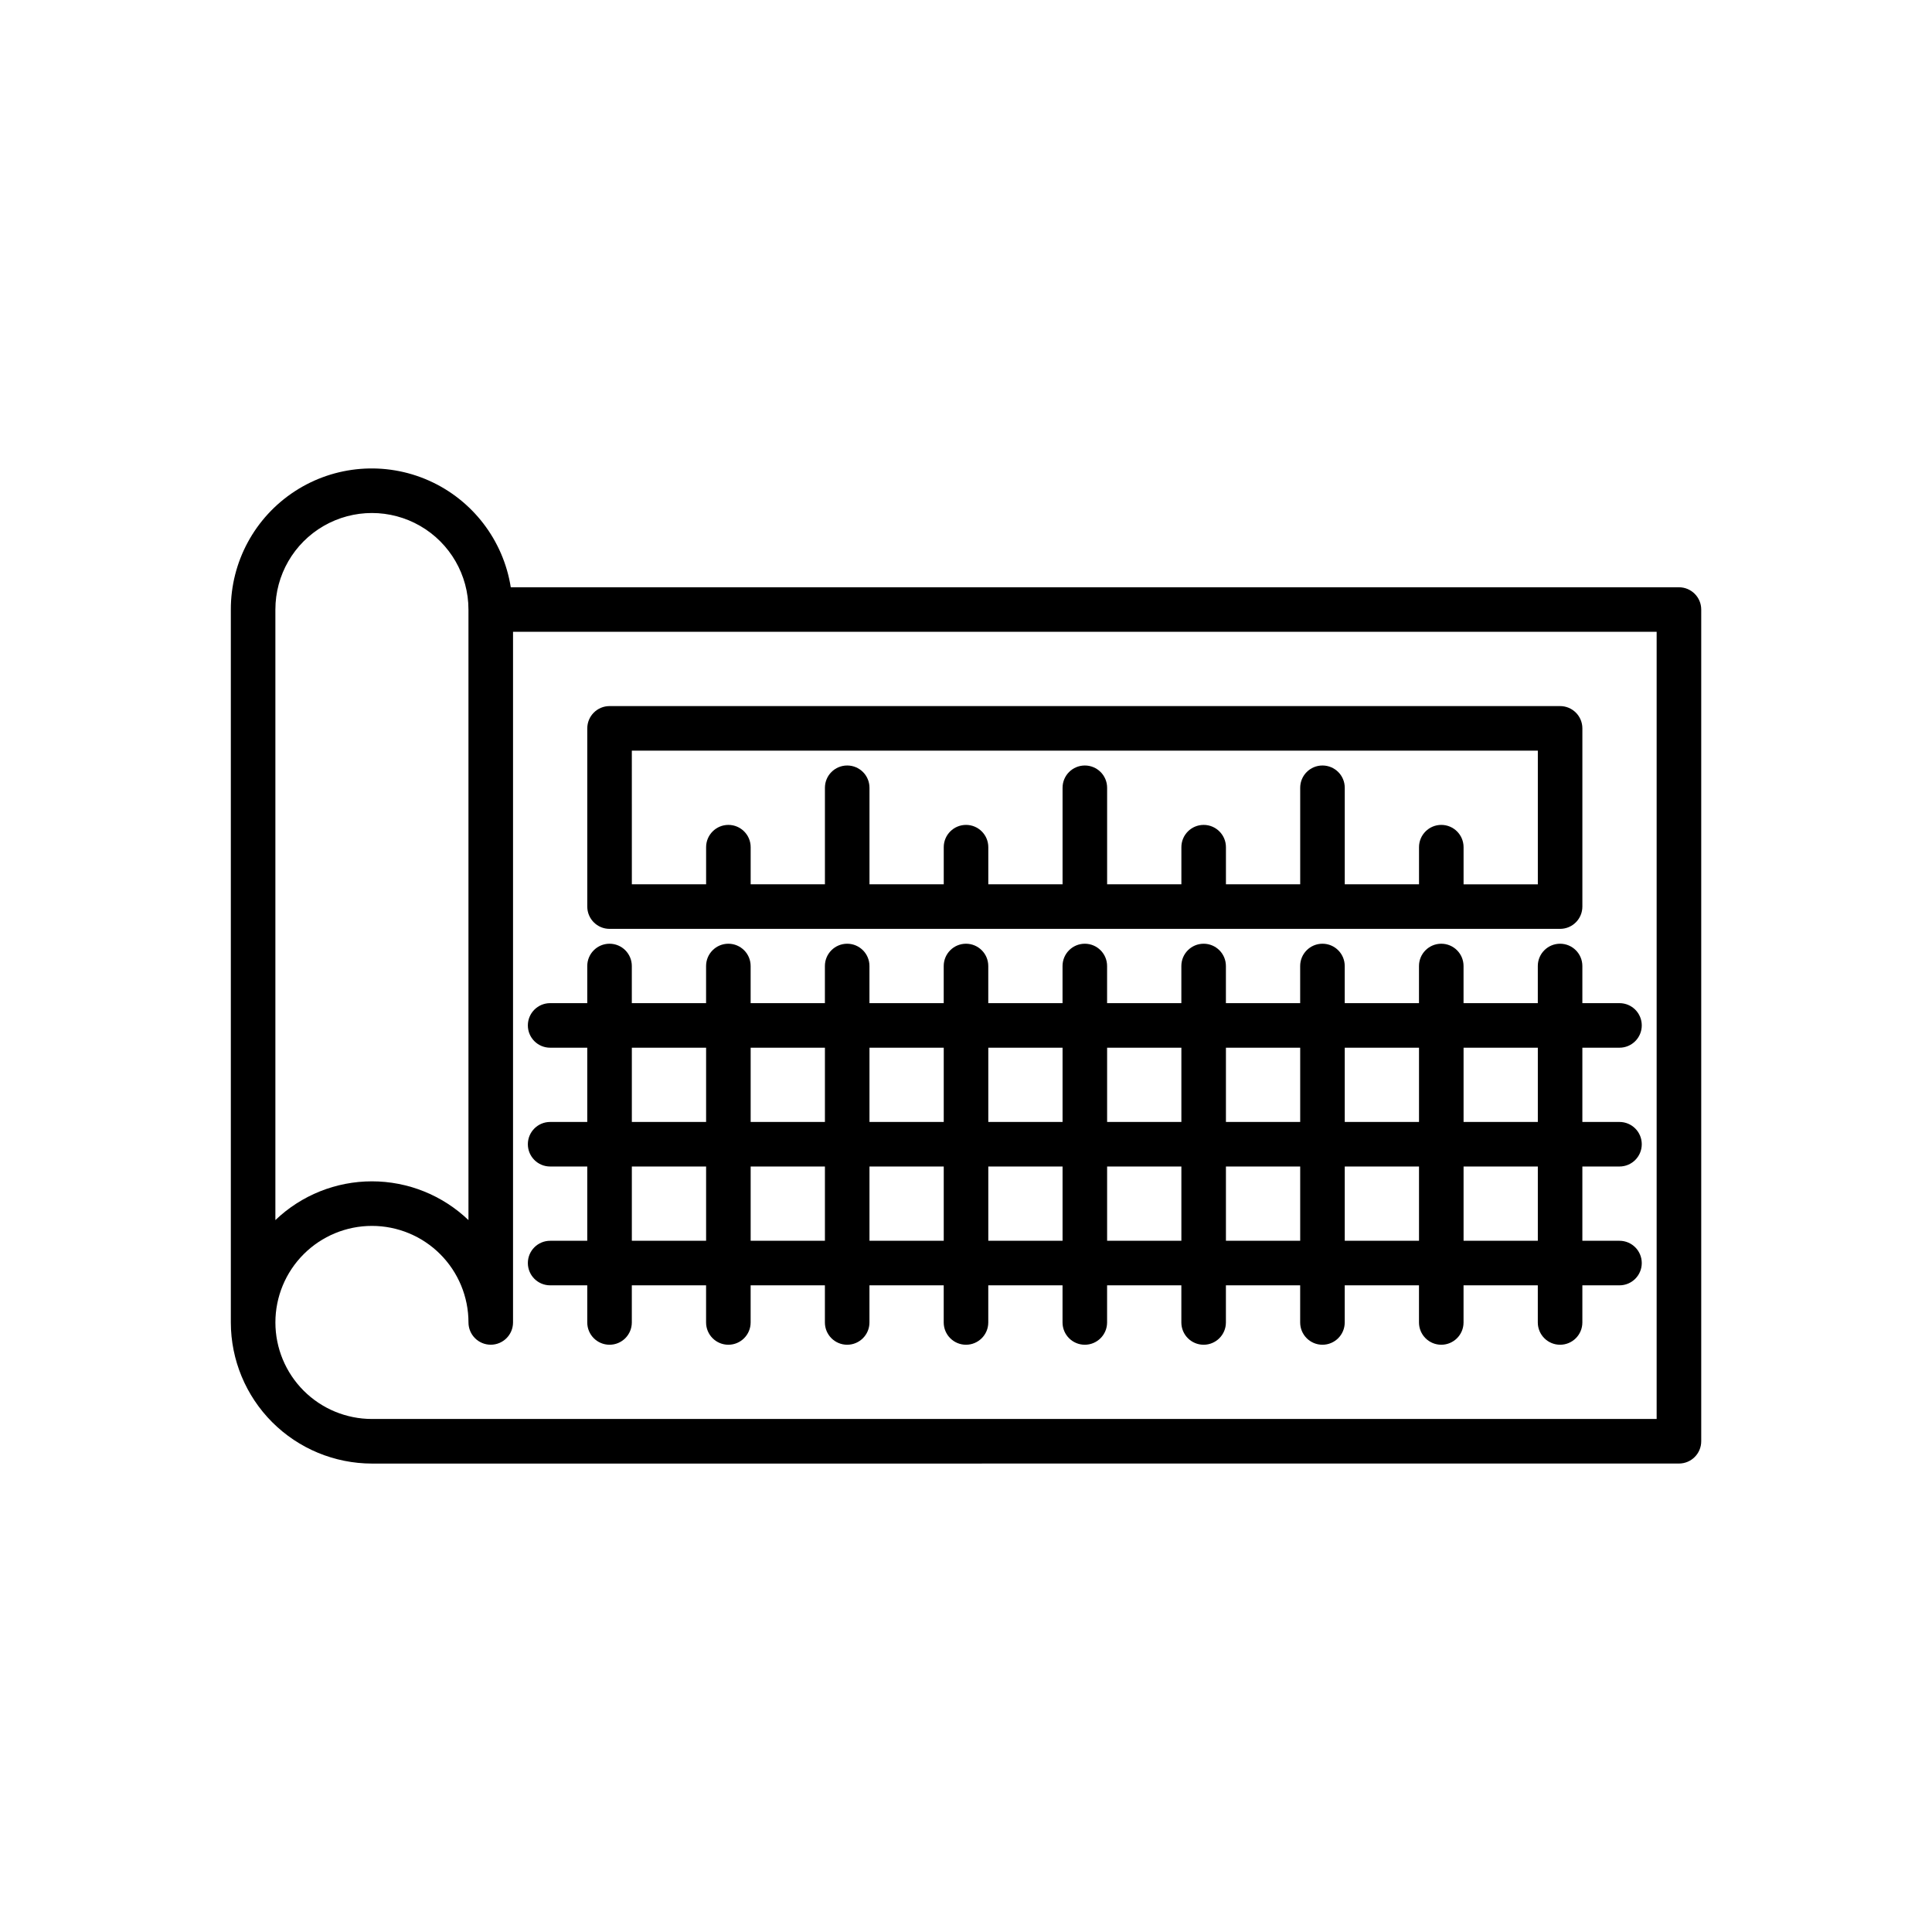 <?xml version="1.0" encoding="UTF-8"?>
<!-- Uploaded to: ICON Repo, www.iconrepo.com, Generator: ICON Repo Mixer Tools -->
<svg fill="#000000" width="800px" height="800px" version="1.1" viewBox="144 144 512 512" xmlns="http://www.w3.org/2000/svg">
 <g>
  <path d="m588.93 299.63h-309.57c-1.977-12.488-10.145-23.129-21.699-28.27-11.559-5.137-24.93-4.07-35.527 2.828-10.602 6.902-16.984 18.699-16.961 31.348v188.93c0.012 9.914 3.957 19.418 10.965 26.43 7.012 7.012 16.516 10.953 26.43 10.965l346.37-0.008c3.262 0 5.906-2.644 5.906-5.906v-220.41c0-3.262-2.644-5.902-5.906-5.906zm-371.95 5.906c0-9.141 4.879-17.586 12.793-22.156 7.918-4.57 17.668-4.57 25.586 0 7.914 4.57 12.789 13.016 12.789 22.156v161.8c-6.887-6.59-16.051-10.27-25.582-10.27s-18.695 3.68-25.586 10.27zm366.05 214.5-340.46 0.008c-6.785 0-13.293-2.695-18.09-7.492-4.801-4.801-7.496-11.305-7.496-18.094 0-6.785 2.695-13.289 7.496-18.09 4.797-4.797 11.305-7.492 18.09-7.492s13.293 2.695 18.09 7.492c4.797 4.801 7.492 11.305 7.492 18.09 0 3.262 2.644 5.906 5.906 5.906s5.902-2.644 5.902-5.906v-183.02h303.07z"/>
  <path d="m305.54 390.16h251.9c3.262-0.004 5.906-2.644 5.906-5.906v-47.23c0-3.262-2.644-5.906-5.906-5.906h-251.9c-3.262 0-5.902 2.644-5.906 5.906v47.23c0.004 3.262 2.644 5.902 5.906 5.906zm5.902-47.23h240.1v35.426h-19.68v-9.844c0-3.262-2.644-5.906-5.906-5.906-3.258 0-5.902 2.644-5.902 5.906v9.84h-19.68v-25.586c0-3.262-2.644-5.902-5.906-5.902-3.258 0-5.902 2.641-5.902 5.902v25.586h-19.68v-9.84c0-3.262-2.644-5.906-5.902-5.906-3.262 0-5.906 2.644-5.906 5.906v9.84h-19.68v-25.586c0-3.262-2.644-5.902-5.902-5.902-3.262 0-5.906 2.641-5.906 5.902v25.586h-19.68v-9.84c0-3.262-2.644-5.906-5.902-5.906-3.262 0-5.906 2.644-5.906 5.906v9.84h-19.68v-25.586c0-3.262-2.644-5.902-5.902-5.902-3.262 0-5.906 2.641-5.906 5.902v25.586h-19.68v-9.84c0-3.262-2.644-5.906-5.902-5.906-3.262 0-5.906 2.644-5.906 5.906v9.84h-19.68z"/>
  <path d="m289.79 472.82c-3.258 0-5.902 2.641-5.902 5.902s2.644 5.902 5.902 5.902h9.84v9.84c0 3.262 2.644 5.906 5.906 5.906 3.262 0 5.902-2.644 5.902-5.906v-9.84h19.68v9.84c0 3.262 2.644 5.906 5.906 5.906 3.258 0 5.902-2.644 5.902-5.906v-9.84h19.68v9.84c0 3.262 2.644 5.906 5.906 5.906 3.258 0 5.902-2.644 5.902-5.906v-9.84h19.68v9.84c0 3.262 2.644 5.906 5.906 5.906 3.258 0 5.902-2.644 5.902-5.906v-9.84h19.68v9.84c0 3.262 2.644 5.906 5.906 5.906 3.258 0 5.902-2.644 5.902-5.906v-9.84h19.68v9.84c0 3.262 2.644 5.906 5.906 5.906 3.258 0 5.902-2.644 5.902-5.906v-9.84h19.68v9.84c0 3.262 2.644 5.906 5.902 5.906 3.262 0 5.906-2.644 5.906-5.906v-9.84h19.68v9.84c0 3.262 2.644 5.906 5.902 5.906 3.262 0 5.906-2.644 5.906-5.906v-9.84h19.68v9.84c0 3.262 2.644 5.906 5.902 5.906 3.262 0 5.906-2.644 5.906-5.906v-9.84h9.84c3.262 0 5.902-2.641 5.902-5.902s-2.641-5.902-5.902-5.902h-9.84v-19.68l9.84-0.004c3.262 0 5.902-2.641 5.902-5.902s-2.641-5.902-5.902-5.902h-9.84v-19.68h9.84c3.262 0 5.902-2.644 5.902-5.906 0-3.262-2.641-5.902-5.902-5.902h-9.84v-9.84c0-3.262-2.644-5.906-5.906-5.906-3.258 0-5.902 2.644-5.902 5.906v9.84h-19.68v-9.84c0-3.262-2.644-5.906-5.906-5.906-3.258 0-5.902 2.644-5.902 5.906v9.84h-19.68v-9.84c0-3.262-2.644-5.906-5.906-5.906-3.258 0-5.902 2.644-5.902 5.906v9.84h-19.68v-9.84c0-3.262-2.644-5.906-5.902-5.906-3.262 0-5.906 2.644-5.906 5.906v9.84h-19.68v-9.84c0-3.262-2.644-5.906-5.902-5.906-3.262 0-5.906 2.644-5.906 5.906v9.84h-19.68v-9.84c0-3.262-2.644-5.906-5.902-5.906-3.262 0-5.906 2.644-5.906 5.906v9.84h-19.68v-9.84c0-3.262-2.644-5.906-5.902-5.906-3.262 0-5.906 2.644-5.906 5.906v9.84h-19.68v-9.84c0-3.262-2.644-5.906-5.902-5.906-3.262 0-5.906 2.644-5.906 5.906v9.84h-19.68v-9.84c0-3.262-2.641-5.906-5.902-5.906-3.262 0-5.906 2.644-5.906 5.906v9.84h-9.84c-3.258 0-5.902 2.641-5.902 5.902 0 3.262 2.644 5.906 5.902 5.906h9.84v19.68h-9.84c-3.258 0-5.902 2.641-5.902 5.902s2.644 5.902 5.902 5.902h9.84v19.68zm242.07-51.168h19.68v19.68h-19.68zm0 31.488h19.68v19.68h-19.68zm-31.488-31.488h19.68v19.68h-19.68zm0 31.488h19.68v19.68h-19.68zm-31.488-31.488h19.68v19.68h-19.68zm0 31.488h19.68v19.68h-19.68zm-31.488-31.488h19.68v19.68h-19.68zm0 31.488h19.68v19.68h-19.68zm-31.488-31.488h19.68v19.68h-19.68zm0 31.488h19.68v19.68h-19.68zm-31.488-31.488h19.68v19.68h-19.68zm0 31.488h19.68v19.68h-19.68zm-31.488-31.488h19.68v19.68h-19.68zm0 31.488h19.68v19.68h-19.68zm-31.488-31.488h19.68v19.68h-19.68zm0 31.488h19.68v19.68h-19.68z"/>
 </g>
</svg>